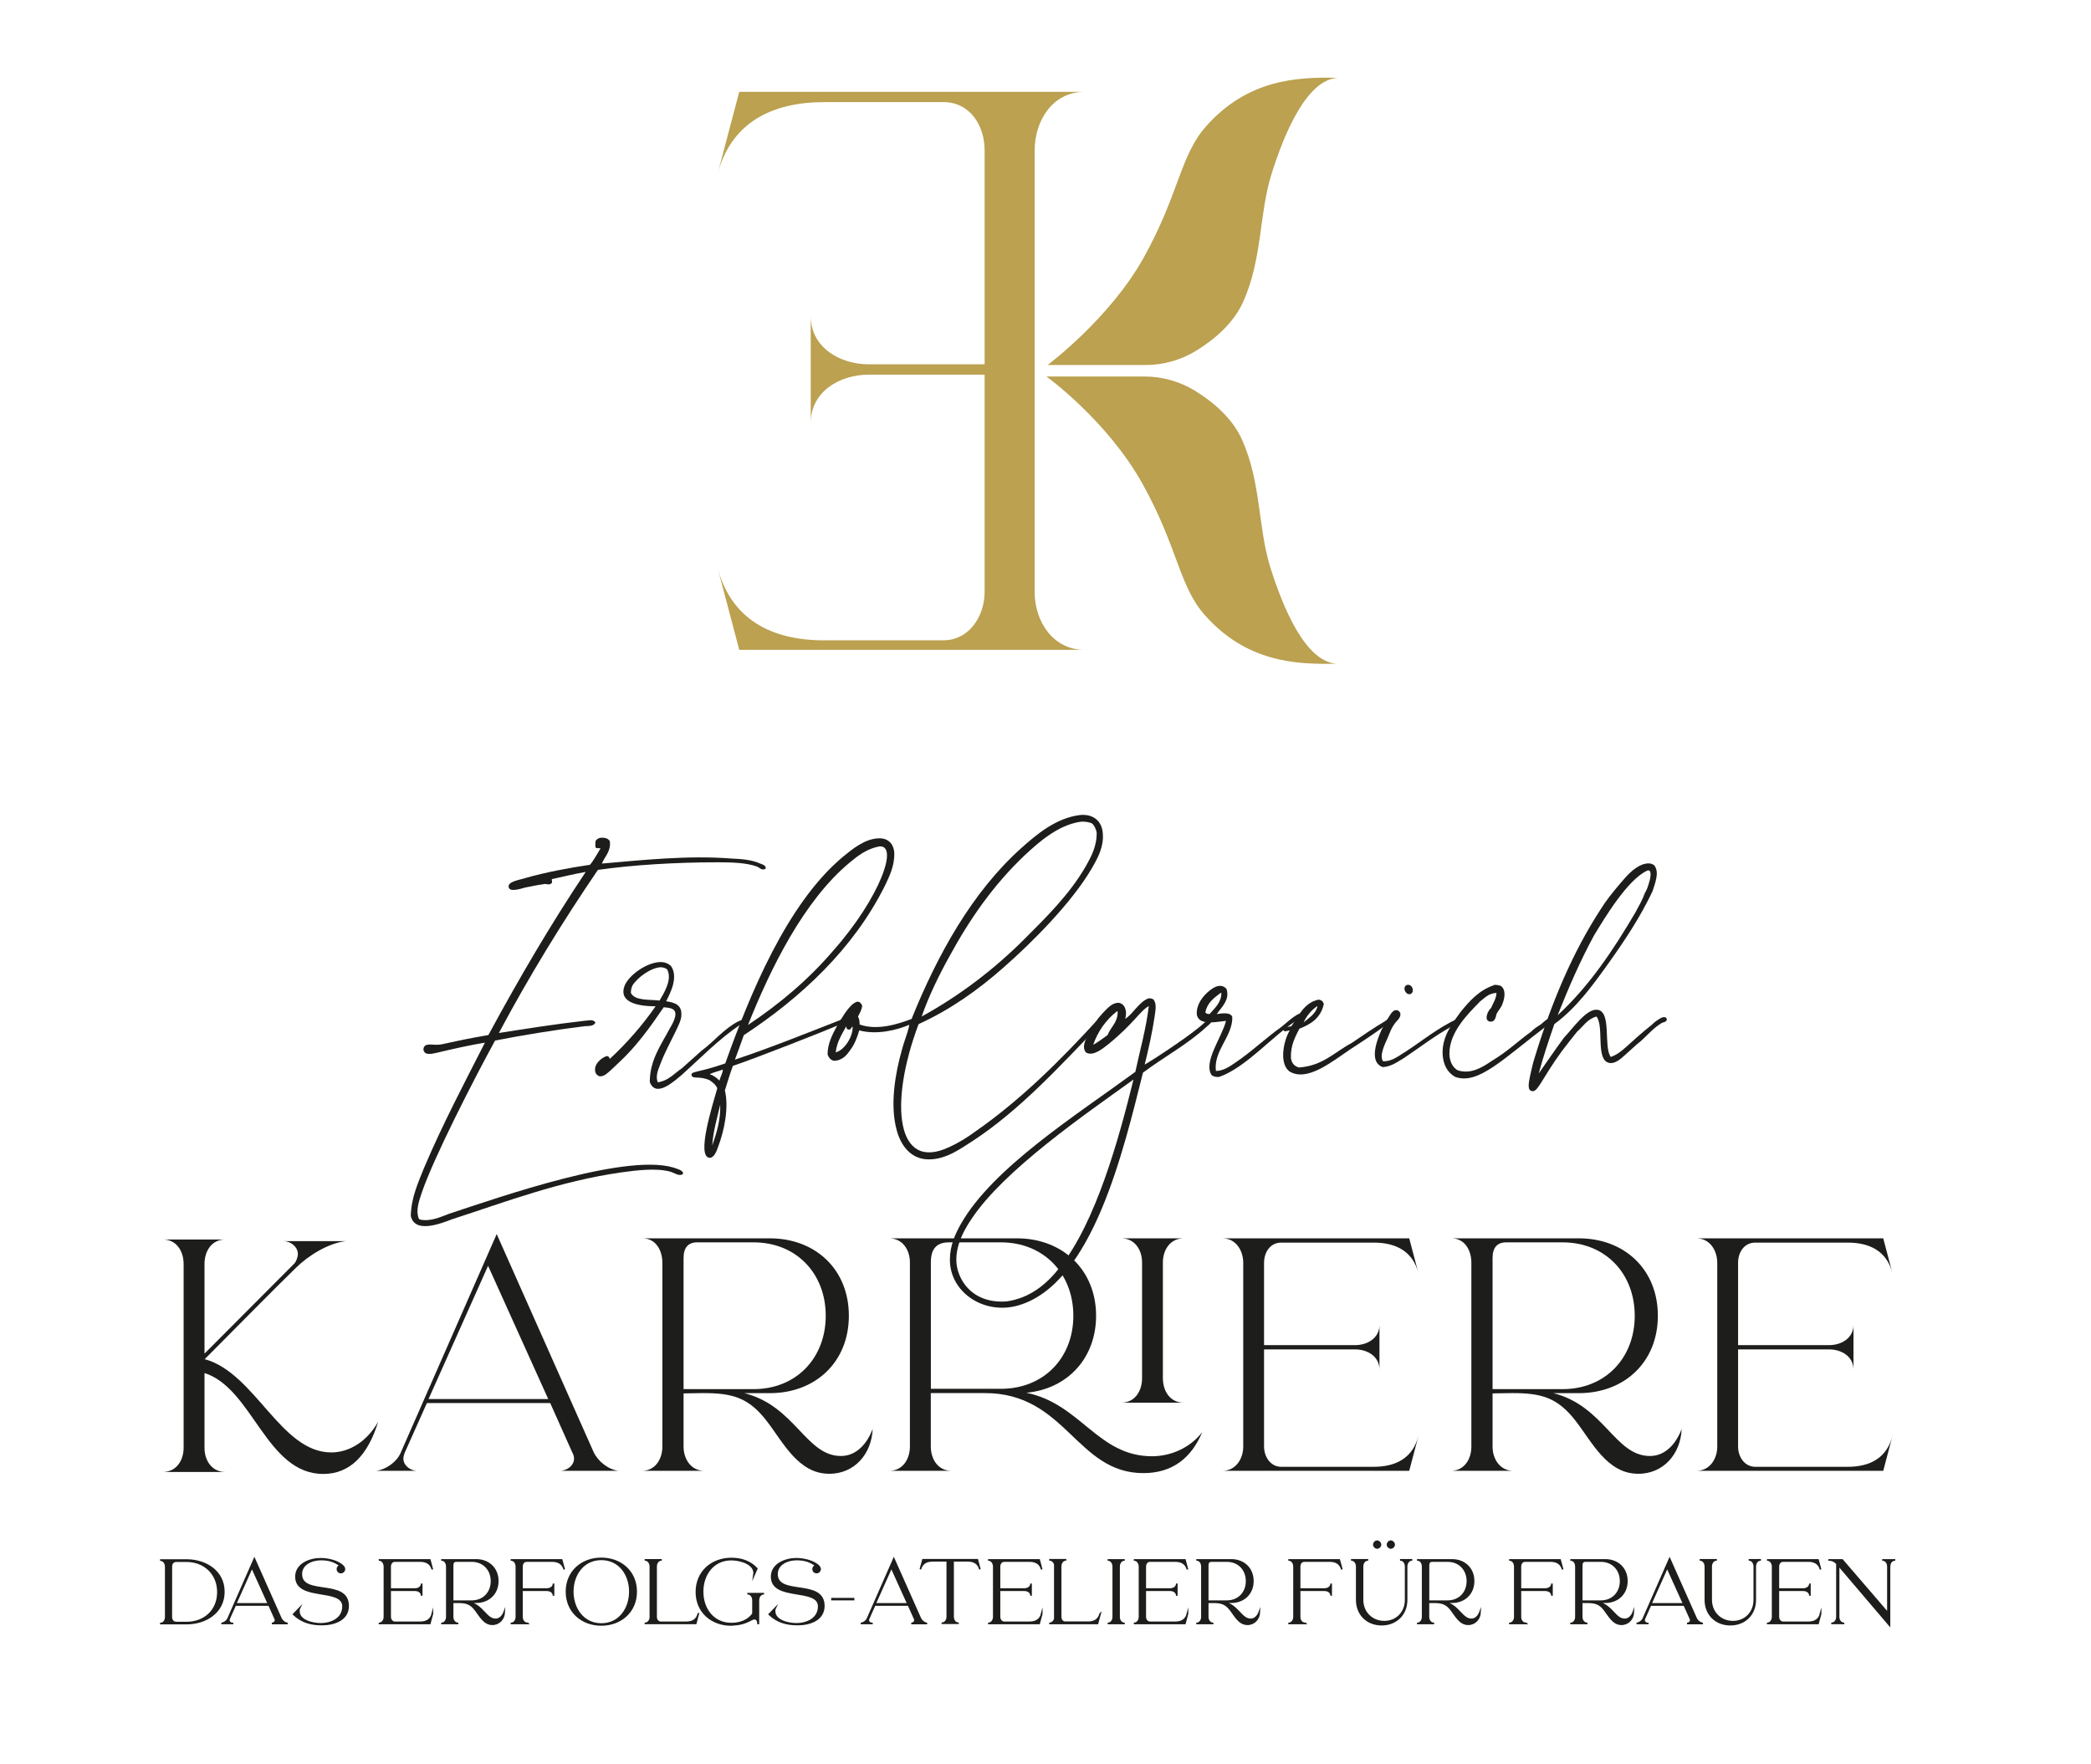 <svg xmlns="http://www.w3.org/2000/svg" id="Ebene_1" viewBox="0 0 327.4 276.2"><defs><style>.cls-1{stroke:#1d1d1b;stroke-miterlimit:10;stroke-width:.25px;}.cls-1,.cls-2{fill:#1d1d1b;}.cls-2,.cls-3{stroke-width:0px;}.cls-3{fill:#bba150;}</style></defs><path class="cls-2" d="M114.48,134.42c1.65.07,3.23.2,4.55.79.33.13.92.26.86.79-.59.4-.99-.2-1.39-.33-1.65-.59-3.89-.66-6.07-.66-6.53,0-13.27.4-18.81,1.19-5.54,8.12-10.76,16.63-15.51,25.54,4.22-.66,8.78-1.39,13.4-1.91.53,0,1.32-.33,1.72.26-.26.66-1.19.53-1.72.59-4.75.59-9.57,1.39-13.99,2.24-3.43,6.27-9.64,18.41-11.48,23.82-.4,1.25-.99,2.71-.46,4.09.13,0,.13.13.2.13,1.65.33,3.17-.4,4.55-.92,7.46-2.44,28.64-9.96,35.77-7,.4.13.86.33.86.73-.53.53-1.32-.13-2.05-.33-2.18-.59-5.28-.2-7.66.13-9.7,1.39-18.08,4.62-26.46,7.33-1.72.66-5.87,2.31-6.47-.53.07-2.9,1.19-5.28,2.11-7.59,2.9-6.8,6.2-13.07,9.5-19.53-2.44.4-5.02.99-7.52,1.58-.66.13-1.91.53-2.11-.46,0-1.19,1.39-.73,2.18-.79.99,0,1.52-.4,7.99-1.52,4.75-8.78,9.77-17.36,15.24-25.54-1.85.33-3.5.73-5.28,1.12-.13.07.2.66-.2.73-.26.26-.86-.07-1.12.07-.99.13-1.91.33-2.9.53-.73.2-2.51.79-2.57-.13-.13-.86,1.98-1.12,2.71-1.39,3.04-.86,6.8-1.58,10.03-2.05.66-.79,1.12-1.72,1.65-2.57-.2-.07-.73.07-.79-.2s0-.59,0-.92c.13-.26.4-.46.73-.53.73-.07,1.25.07,1.52.53.2,1.58-.79,2.38-1.25,3.5,6.2-.53,13.4-1.32,20.26-.79ZM106.69,159.03c-.07.86-.59,1.78-.99,2.64-.79,1.65-1.65,3.17-2.31,4.95-.33.86-.79,1.85-.4,2.84,1.72-.26,2.57-1.39,3.76-2.18l3.1-2.77c1.91-1.39,3.56-3.5,5.81-4.62.26-.07.79-.46,1.06,0,.13.4-.53.4-.79.53-3.43,2.31-6.27,5.28-9.31,7.99-1.06.86-3.96,3.56-4.88.99,0-3.43,1.78-5.81,3.1-8.32.4-.66,1.12-1.91.86-2.64-.2-.59-.99-.66-1.78-.73-2.11,3.1-4.29,6.14-7,8.64l-1.32,1.25c-.4.33-.99.99-1.72.92-.26-.07-.59-.33-.66-.66-.33-1.19.92-2.24,1.78-2.51.26,0,.46.2.46.46,2.64-2.44,5.08-5.21,7.19-8.25-2.57,0-5.94-.53-4.82-3.3.73-1.65,3.43-3.56,5.54-3.63.79,0,1.32.26,1.72.66,1.12,1.72-.07,4.09-.79,5.48,1.39.2,2.51.59,2.38,2.24ZM103.46,151.44c-1.52.07-3.63,1.58-4.42,2.84-.2.4-.26.79-.26,1.19.66,1.25,2.77.99,4.49,1.19.66-1.12,2.05-3.3,1.19-4.88-.26-.2-.59-.33-.99-.33Z"></path><path class="cls-2" d="M131.58,159.69c.26-.2.79-.53.99-.13.2.53-.46.53-.79.73-2.71,1.19-13.33,5.35-17.03,6.6-.46,1.25-.86,2.57-1.25,3.83.66,2.77-.13,6.4-1.06,8.84-.2.59-.59,1.65-1.25,1.72-2.31.07.46-8.51,1.12-10.89-.26-.59-.73-.92-1.19-1.25-1.58-.73-2.71-.13-2.84-.79-.13-.66.92-.33,5.28-1.85,3.83-10.76,9.64-25.01,18.41-32.34,1.45-1.19,3.43-2.84,5.61-2.9,1.45-.07,2.38.86,2.44,2.31.07,1.98-.79,3.7-1.45,5.08-4.95,9.96-13.26,17.62-22.11,23.43-.46,1.32-.92,2.57-1.39,3.83,5.54-1.85,11.09-4.09,16.5-6.2ZM112.64,169.19c.13-.53.59-1.32.53-1.72-.66.26-1.45.4-2.05.73.66.2,1.12.59,1.52.99ZM112.77,172.96c-.46,2.05-1.12,4.16-1.25,6.4.66-1.91,1.32-3.96,1.25-6.4ZM137.45,132.57c-1.78.4-3.1,1.39-4.36,2.44-7.26,6-12.47,16.7-15.97,25.47,4.95-3.3,9.5-7.13,13.33-11.62,7.39-8.32,10.49-17.03,7-16.3Z"></path><path class="cls-2" d="M142.86,159.49c.26-.13.73-.4.92,0-.07.73-.86.66-1.32.92-2.05.92-5.28,1.65-7.92.92-.33,1.12-.73,2.18-1.39,3.04-.53.79-1.25,1.72-2.64,1.72-.13-.07-.26-.13-.4-.2-.26-.2-.4-.46-.53-.79,0-1.65.73-3.1,1.45-4.42.73-1.19,1.45-2.51,2.38-3.37.2-.2.46-.33.73-.46.53-.07.66.26.86.59-.07.73-.4,1.19-.66,1.72.2.33.26.79.26,1.25,2.77.99,6.07-.07,8.25-.92ZM133.49,160.75c-.2,0-.2.46-.53.46s-.46-.2-.46-.53c-.66,1.25-1.45,2.38-1.65,4.09,1.39-.33,2.77-2.57,2.64-4.03Z"></path><path class="cls-2" d="M148.6,179.62c1.58-.73,2.84-1.52,4.09-2.44,7.13-4.95,13.33-11.15,19.14-17.49.26-.4.73-1.06,1.39-.86.26.66-.59.99-.86,1.45-6.14,6.34-12.54,13.46-20.13,18.41-1.78,1.12-4.03,2.84-6.8,2.84s-4.36-2.11-5.02-4.55c-1.12-4.03-.2-9.04.79-12.54.33-1.32.86-2.51,1.12-3.7q.07-.33,0-.73c.07-.26.53-.2.46-.59,4.03-9.97,9.44-19.73,17.09-26.6,2.44-2.18,5.48-4.75,9.24-5.21,2.11-.2,3.43.99,3.56,2.84.2,2.18-.86,4.03-1.78,5.61-3.1,5.28-9.24,11.48-13.86,15.51-3.89,3.43-8.25,6.53-13.2,8.78-4.69,12.47-3.5,23.16,4.75,19.27ZM169.99,135.67c.86-1.52,1.78-3.23,1.72-5.35-.13-.53-.33-1.06-.73-1.39-.53-.26-1.32-.33-1.85-.26-3.5.53-6.53,3.23-8.65,5.21-4.82,4.55-8.58,9.9-11.81,15.84-1.65,2.97-3.23,6.2-4.36,9.44,6.01-3.3,11.42-7.46,16.04-12.08,3.5-3.5,7.13-7.06,9.64-11.42Z"></path><path class="cls-2" d="M180.81,159.03c-.4,2.64-.99,5.28-1.58,7.66,2.24-1.32,7.66-4.95,9.24-6.47.46-.26.66-1.12,1.25-.79.2.66-.53,1.06-.86,1.39-2.84,2.64-6.73,4.75-9.9,7.13-3.04,12.08-7.85,33-19.47,36.43-5.41,1.58-10.76-2.04-10.76-7.13,0-2.24.86-4.09,1.72-5.61,5.02-8.84,18.15-17.09,27.32-23.82.73-3.43,1.65-6.6,2.11-10.29-1.39.73-2.31,2.71-6.47,6.07-.79.59-2.24,1.85-3.37,1.19-.66-.79-.13-1.85.2-2.57.59-1.19,1.58-2.77,2.77-3.96.53-.53,1.19-1.25,2.11-1.25.92.07,1.45,1.19,1.06,2.51,1.12-.66,2.18-2.64,3.56-3.17.2-.07.53-.07.86.13.53.66.33,1.65.2,2.57ZM152.17,190.77c-1.45,2.11-3.3,5.54-1.98,8.78,1.06,2.64,3.56,4.49,7.39,4.22,3.76-.53,6.34-2.77,8.32-5.28,5.68-7.06,9.31-20.26,11.55-29.37q0-.07-.07-.07s-.07,0,0,.07c-.07,0-.13.07-.13.07-7.52,5.41-20,13.99-25.08,21.58ZM173.42,162.07c.46-1.25,1.58-1.91,1.58-3.63,0-.07-.07-.07-.07-.13-1.72,1.32-3.04,3.17-3.76,5.28.79-.46,1.52-.99,2.24-1.52Z"></path><path class="cls-2" d="M192.95,159.23c.07,3.04-2.97,5.28-2.57,8.45,1.12,0,2.11-.66,2.97-1.25,2.57-1.72,4.82-3.89,7.33-5.68.92-.73,2.97-2.71,3.43-1.91,0,.46-.53.59-.79.73-4.03,2.51-8.12,7.52-12.41,9.04-.53.07-.92-.07-1.19-.26-1.39-2.05,1.65-6.01,2.24-8.51-1.45.13-4.09.79-4.55-.86-.26-1.78,1.32-3.56,2.57-4.29.66-.4,1.45-.53,2.05.13.59,1.72-.79,2.9-1.52,3.96.86-.13,2.18-.33,2.44.46ZM189.39,158.77c.79-.92,1.85-1.78,1.85-3.3h-.13c-1.06.79-2.11,1.58-2.38,3.04.13.2.33.26.66.26Z"></path><path class="cls-2" d="M216.85,160.61c-1.72,1.25-3.5,2.44-5.35,3.63-3.04,2.05-6.86,5.21-9.63,3.5-1.65-1.32-.86-4.88.07-6.4-.33,0-.86.33-.99-.07,0-.59.79-.46,1.25-.59,1.12-1.65,2.05-3.7,4.22-4.16.33,0,.46.13.66.26l.2.4c-.46,2.18-1.98,3.17-3.83,3.89-.66,1.32-1.39,2.57-1.32,4.62.13.79.53,1.25,1.25,1.45,3.76-.26,5.61-2.44,8.25-3.83,1.65-1.12,3.37-2.31,5.15-3.37.46-.26,1.12-1.06,1.72-.66-.2.79-1.12.86-1.65,1.32ZM206.29,157.51c-.92.59-1.72,1.58-2.18,2.57.86-.73,1.98-1.39,2.18-2.57Z"></path><path class="cls-2" d="M219.81,164.84c2.38-1.52,4.55-3.3,7.13-4.69.4-.2,1.12-.73,1.58-.33-.07.59-.92.73-1.39.99-2.51,1.39-4.88,3.23-7.26,4.82-.99.59-2.05,1.39-3.37,1.45-2.11-.73-1.06-3.89-.2-5.81.33-.59.59-1.06.92-1.65.33-.53.79-1.45,1.32-1.45.4-.07.73.33.73.59.07.66-.73,1.19-.99,1.65-.4.53-.66,1.25-.99,2.05-.4.92-1.39,2.84-.73,3.7,1.25.07,2.31-.73,3.23-1.32ZM220.67,155.67c-.66,0-1.12-1.12-.4-1.45.99-.26,1.32,1.39.4,1.45Z"></path><path class="cls-2" d="M231.63,156.92c-1.72,1.78-4.69,4.62-4.69,8.05,0,1.06.46,2.24,1.39,2.64,1.98.59,3.7-.46,5.08-1.39,2.84-1.72,4.03-3.04,6.34-4.69.4-.46.99-.79,1.58-1.19.46-.4.99-.99,1.65-.92.2.53-.26.79-.53.99-7,5.28-11.02,9.57-14.65,8.18-1.12-.66-1.78-1.78-1.91-3.37-.2-2.9,1.58-5.08,2.77-6.73,1.39-1.72,2.9-3.43,5.21-4.22.07,0,.07-.07.13-.07.4,0,.66.07.92.13.92.53.73,1.91.26,3.04-.26.53-.66.99-.86,1.39-.13.46-.2,1.32-1.06,1.19-.99-.2-.26-1.78.2-2.11.33-.79.79-1.39.86-2.38-1.32.07-1.91.86-2.71,1.45Z"></path><path class="cls-2" d="M244.89,162.46c1.39-1.45,3.5-4.55,5.21-4.36,2.31.26.92,5.81,2.11,7.39,1.85-.66,2.51-1.91,6.47-5.08.33-.33.66-.59,1.12-.86.26-.2,1.06-.59,1.19.07-.07.46-.59.4-.86.59-1.45.86-2.51,2.31-3.83,3.3-.59.53-1.19,1.06-1.91,1.72-.59.53-1.52,1.39-2.44,1.19-2.18-.46-.73-5.68-1.98-7.26-1.45.4-2.05,1.52-3.04,2.38-.79.99-1.58,1.98-2.38,3.04-3.04,4.16-3.7,6.27-4.55,6.27-1.06,0-.53-1.72-.4-2.51.2-.86.4-1.85.66-2.64,2.64-8.65,5.94-16.56,10.43-23.43.73-1.19,1.78-2.51,2.9-3.83,1.06-1.25,2.18-2.57,3.63-3.1.66-.2,1.25-.26,1.78.13.92,1.12.07,2.97-.26,4.09-1.91,4.03-4.36,7.72-6.86,11.22s-5.02,7-8.51,9.57c-.86,2.51-1.72,5.02-2.44,7.72,1.25-1.78,2.64-3.83,3.96-5.61ZM257.89,136.33c-3.04,1.39-6.6,7.33-8.32,10.16-2.11,3.89-3.96,8.12-5.68,12.47,4.88-4.49,8.65-10.1,12.14-16.04.53-.99,1.12-1.98,1.52-3.1.2-.33.46-.86.66-1.65.2-.59.53-2.18-.33-1.85Z"></path><path class="cls-1" d="M29.22,254.21h-4.16c.58.01.89-.5.89-1.03v-7.87c0-.52-.31-1.05-.89-1.05h4.16c2.97,0,5.83,1.73,5.83,4.97s-2.86,4.98-5.83,4.98ZM27.57,254.05h1.64c2.82,0,4.91-1.91,4.91-4.77s-2.1-4.84-4.91-4.84h-1.64c-.5,0-.75.42-.74.86v-.16s-.01,8.24-.01,8.24v-.2c0,.44.27.86.75.86Z"></path><path class="cls-1" d="M36.4,254.19h-1.74c.41-.04.88-.37,1.05-.75l4.12-9.38,4.15,9.33c.18.4.62.75,1.06.81h-2.48c.28-.01.58-.23.58-.52,0-.09-.03-.18-.07-.26l-.95-2.12h-5.28l-.95,2.12c-.03.07-.06.17-.06.26,0,.3.3.51.57.52ZM36.91,251.12h5.12l-2.58-5.7-2.55,5.7Z"></path><path class="cls-1" d="M50.4,254.36c-1.74,0-3.16-.4-4.44-1.6l.92-.95c-.07.14-.08.3-.08.44,0,1.54,2.19,2,3.4,2,1.68,0,3.51-.81,3.51-2.73,0-3.04-7.37-.84-7.37-4.66,0-1.97,2.18-2.8,3.85-2.8,1.13,0,2.77.34,3.57,1.2.08.11.17.27.17.41,0,.3-.26.55-.55.55-.31,0-.55-.24-.55-.55,0-.26.2-.5.45-.54-.98-.71-1.84-.95-3.04-.95-1.37,0-3.06.68-3.06,2.28,0,3.54,7.33.75,7.33,4.98,0,2.22-2.25,2.92-4.09,2.92Z"></path><path class="cls-1" d="M67.7,252.69l-.4,1.5h-8c.57,0,.89-.51.89-1.03v-7.87c0-.52-.31-1.05-.89-1.05h8l.4,1.5c-.24-.96-.99-1.32-1.91-1.32h-3.96c-.48,0-.74.42-.74.86v3.52h3.91c.51,0,1.03-.3,1.03-.86v1.91c0-.57-.52-.86-1.03-.86h-3.91v4.16c0,.42.27.86.74.86h3.96c.93,0,1.67-.37,1.91-1.33Z"></path><path class="cls-1" d="M77.1,254.32c-1.32,0-1.97-1.36-2.66-2.25-.79-1.03-1.5-1.2-2.75-1.2h-.82v2.29c0,.52.31,1.03.89,1.03h-2.68c.58,0,.88-.51.88-1.03v-7.87c0-.54-.28-1.06-.88-1.05h5.48c1.95,0,3.38,1.33,3.38,3.31s-1.43,3.31-3.38,3.31h-1.09c2.18.55,2.63,2.69,4.13,2.69.69,0,1.15-.58,1.36-1.16-.04,1.06-.76,1.92-1.87,1.92ZM70.87,250.7h3c1.83,0,3.09-1.33,3.09-3.14s-1.26-3.14-3.09-3.14h-2.42c-.37,0-.58.21-.58.67v5.62Z"></path><path class="cls-1" d="M82.63,254.19h-2.67c.58,0,.89-.5.89-1.03v-7.87c0-.54-.3-1.05-.89-1.05h7.98l.41,1.5c-.27-.96-.96-1.32-1.93-1.32h-3.95c-.5,0-.74.42-.74.86v3.52h3.89c.51,0,1.05-.28,1.05-.86v1.91c0-.58-.52-.86-1.05-.86h-3.89v4.16c0,.54.31,1.03.89,1.03Z"></path><path class="cls-1" d="M94.15,254.42c-3.06,0-5.45-2.07-5.45-5.21s2.39-5.21,5.45-5.21,5.46,2.07,5.46,5.21-2.41,5.21-5.46,5.21ZM94.15,254.28c2.85,0,4.47-2.42,4.47-5.08s-1.63-5.05-4.47-5.05-4.47,2.41-4.47,5.05,1.63,5.08,4.47,5.08Z"></path><path class="cls-1" d="M109.34,252.68l-.4,1.5h-8c.58.01.89-.5.89-1.03v-7.87c0-.52-.31-1.05-.89-1.05h2.68c-.59,0-.89.52-.89,1.05v7.87c0,.44.26.86.74.86h3.96c.95,0,1.66-.35,1.91-1.33Z"></path><path class="cls-1" d="M114.52,254.43c-3.06,0-5.48-2-5.48-5.17s2.41-5.24,5.48-5.24c1.54,0,2.92.45,3.98,1.58l-.44,1c.3-1.77-2.21-2.41-3.54-2.41-2.85,0-4.51,2.32-4.51,5.02s1.67,5,4.51,5c1.3,0,2.62-.44,3.38-1.54v-2.1c0-.54-.3-1.05-.89-1.05h2.63c-.59,0-.89.51-.89,1.05v3.61h-.06c.01-.34-.17-.74-.57-.74-.16,0-.31.07-.45.14-1.02.57-1.98.82-3.16.82Z"></path><path class="cls-1" d="M124.88,254.36c-1.74,0-3.16-.4-4.44-1.6l.92-.95c-.07.14-.08.3-.08.44,0,1.54,2.19,2,3.4,2,1.68,0,3.51-.81,3.51-2.73,0-3.04-7.37-.84-7.37-4.66,0-1.97,2.18-2.8,3.85-2.8,1.13,0,2.77.34,3.57,1.2.08.11.17.27.17.41,0,.3-.26.55-.55.55-.31,0-.55-.24-.55-.55,0-.26.2-.5.45-.54-.98-.71-1.84-.95-3.04-.95-1.37,0-3.06.68-3.06,2.28,0,3.54,7.33.75,7.33,4.98,0,2.22-2.25,2.92-4.09,2.92Z"></path><path class="cls-1" d="M133.65,250.31v.14h-3.38v-.14h3.38Z"></path><path class="cls-1" d="M136.52,254.19h-1.74c.41-.04.88-.37,1.05-.75l4.12-9.38,4.15,9.33c.18.4.62.75,1.06.81h-2.48c.28-.01.58-.23.58-.52,0-.09-.03-.18-.07-.26l-.95-2.12h-5.28l-.95,2.12c-.03.07-.06.17-.06.26,0,.3.3.51.57.52ZM137.03,251.12h5.12l-2.58-5.7-2.55,5.7Z"></path><path class="cls-1" d="M150.12,254.16h-2.69c.58.01.89-.5.89-1.03v-8.75h-2.29c-.96,0-1.66.37-1.93,1.34l.41-1.5h8.52l.4,1.5c-.25-.98-.96-1.34-1.91-1.34h-2.29v8.75c0,.54.31,1.05.89,1.03Z"></path><path class="cls-1" d="M163.11,252.69l-.4,1.5h-8c.57,0,.89-.51.89-1.03v-7.87c0-.52-.31-1.05-.89-1.05h8l.4,1.5c-.24-.96-.99-1.32-1.91-1.32h-3.96c-.48,0-.74.42-.74.86v3.52h3.91c.51,0,1.03-.3,1.03-.86v1.91c0-.57-.52-.86-1.03-.86h-3.91v4.16c0,.42.27.86.74.86h3.96c.93,0,1.67-.37,1.91-1.33Z"></path><path class="cls-1" d="M172.25,252.69l-.41,1.5h-7.56c.44,0,.88-.38.88-.85v-8.27c0-.47-.44-.85-.88-.85h2.68c-.59,0-.89.51-.89,1.05v7.87c0,.45.24.86.74.86h3.52c.96,0,1.66-.34,1.93-1.32Z"></path><path class="cls-1" d="M176.11,254.19h-2.68c.58,0,.88-.51.88-1.03v-7.87c0-.52-.3-1.05-.88-1.05h2.68c-.59,0-.89.52-.89,1.05v7.87c0,.54.31,1.03.89,1.03Z"></path><path class="cls-1" d="M185.93,252.69l-.4,1.5h-8c.57,0,.89-.51.89-1.03v-7.87c0-.52-.31-1.05-.89-1.05h8l.4,1.5c-.24-.96-.99-1.32-1.91-1.32h-3.96c-.48,0-.74.42-.74.86v3.52h3.91c.51,0,1.03-.3,1.03-.86v1.91c0-.57-.52-.86-1.03-.86h-3.91v4.16c0,.42.27.86.74.86h3.96c.93,0,1.67-.37,1.91-1.33Z"></path><path class="cls-1" d="M195.33,254.32c-1.32,0-1.97-1.36-2.66-2.25-.79-1.03-1.5-1.2-2.75-1.2h-.82v2.29c0,.52.31,1.03.89,1.03h-2.68c.58,0,.88-.51.88-1.03v-7.87c0-.54-.28-1.06-.88-1.05h5.48c1.95,0,3.38,1.33,3.38,3.31s-1.43,3.31-3.38,3.31h-1.09c2.18.55,2.63,2.69,4.13,2.69.69,0,1.15-.58,1.36-1.16-.04,1.06-.76,1.92-1.87,1.92ZM189.1,250.7h3c1.83,0,3.09-1.33,3.09-3.14s-1.26-3.14-3.09-3.14h-2.42c-.37,0-.58.21-.58.67v5.62Z"></path><path class="cls-1" d="M204.39,254.19h-2.67c.58,0,.89-.5.89-1.03v-7.87c0-.54-.3-1.05-.89-1.05h7.98l.41,1.5c-.27-.96-.96-1.32-1.93-1.32h-3.95c-.5,0-.74.42-.74.86v3.52h3.89c.51,0,1.05-.28,1.05-.86v1.91c0-.58-.52-.86-1.05-.86h-3.89v4.16c0,.54.31,1.03.89,1.03Z"></path><path class="cls-1" d="M216.34,254.38c-2.26,0-3.91-1.58-3.91-3.88v-5.22c0-.52-.31-1.05-.89-1.05h2.69c-.58,0-.89.51-.89,1.03v5.24c0,1.95,1.46,3.41,3.41,3.41s3.34-1.47,3.34-3.41v-5.22c0-.52-.3-1.05-.88-1.05h1.92c-.59,0-.89.52-.89,1.05v5.22c0,2.29-1.64,3.88-3.91,3.88ZM215.63,242.37c-.27,0-.52-.24-.52-.52s.24-.54.52-.54.52.27.52.54c0,.28-.24.52-.52.52ZM217.77,242.37c-.27,0-.52-.24-.52-.52s.24-.54.52-.54.52.27.52.54c0,.28-.24.52-.52.52Z"></path><path class="cls-1" d="M229.89,254.32c-1.32,0-1.97-1.36-2.66-2.25-.79-1.03-1.5-1.2-2.75-1.2h-.82v2.29c0,.52.31,1.03.89,1.03h-2.68c.58,0,.88-.51.88-1.03v-7.87c0-.54-.28-1.06-.88-1.05h5.48c1.95,0,3.38,1.33,3.38,3.31s-1.43,3.31-3.38,3.31h-1.09c2.18.55,2.63,2.69,4.13,2.69.69,0,1.15-.58,1.36-1.16-.04,1.06-.76,1.92-1.87,1.92ZM223.67,250.7h3c1.83,0,3.09-1.33,3.09-3.14s-1.26-3.14-3.09-3.14h-2.42c-.37,0-.58.21-.58.67v5.62Z"></path><path class="cls-1" d="M238.96,254.19h-2.67c.58,0,.89-.5.89-1.03v-7.87c0-.54-.3-1.05-.89-1.05h7.98l.41,1.5c-.27-.96-.96-1.32-1.93-1.32h-3.95c-.5,0-.74.42-.74.86v3.52h3.89c.51,0,1.05-.28,1.05-.86v1.91c0-.58-.52-.86-1.05-.86h-3.89v4.16c0,.54.31,1.03.89,1.03Z"></path><path class="cls-1" d="M253.89,254.32c-1.32,0-1.97-1.36-2.66-2.25-.79-1.03-1.5-1.2-2.75-1.2h-.82v2.29c0,.52.31,1.03.89,1.03h-2.68c.58,0,.88-.51.88-1.03v-7.87c0-.54-.28-1.06-.88-1.05h5.48c1.95,0,3.38,1.33,3.38,3.31s-1.43,3.31-3.38,3.31h-1.09c2.18.55,2.63,2.69,4.13,2.69.69,0,1.15-.58,1.36-1.16-.04,1.06-.76,1.92-1.87,1.92ZM247.66,250.7h3c1.83,0,3.09-1.33,3.09-3.14s-1.26-3.14-3.09-3.14h-2.42c-.37,0-.58.21-.58.67v5.62Z"></path><path class="cls-1" d="M257.99,254.19h-1.74c.41-.04.88-.37,1.05-.75l4.12-9.38,4.15,9.33c.18.4.62.75,1.06.81h-2.48c.28-.01.58-.23.58-.52,0-.09-.03-.18-.07-.26l-.95-2.12h-5.28l-.95,2.12c-.03.07-.06.17-.06.26,0,.3.3.51.57.52ZM258.5,251.12h5.12l-2.58-5.7-2.55,5.7Z"></path><path class="cls-1" d="M270.93,254.38c-2.26,0-3.91-1.58-3.91-3.88v-5.22c0-.52-.31-1.05-.89-1.05h2.69c-.58,0-.89.51-.89,1.03v5.24c0,1.95,1.46,3.41,3.41,3.41s3.34-1.47,3.34-3.41v-5.22c0-.52-.3-1.05-.88-1.05h1.92c-.59,0-.89.52-.89,1.05v5.22c0,2.29-1.64,3.88-3.91,3.88Z"></path><path class="cls-1" d="M285.06,252.69l-.4,1.5h-8c.57,0,.89-.51.89-1.03v-7.87c0-.52-.31-1.05-.89-1.05h8l.4,1.5c-.24-.96-.99-1.32-1.91-1.32h-3.96c-.48,0-.74.42-.74.86v3.52h3.91c.51,0,1.03-.3,1.03-.86v1.91c0-.57-.52-.86-1.03-.86h-3.91v4.16c0,.42.27.86.74.86h3.96c.93,0,1.67-.37,1.91-1.33Z"></path><path class="cls-1" d="M295.85,245.26v9.21s-7.97-9.36-7.97-9.36v8.04c0,.54.31,1.03.89,1.03h-2.04c.58,0,.89-.5.89-1.03v-8.32c-.37-.42-.79-.59-1.34-.59h2.17l7.15,8.31v-7.26c0-.54-.3-1.05-.89-1.05h2.04c-.59,0-.89.48-.89,1.02Z"></path><path class="cls-3" d="M163.86,58.95h15.33c2.79,0,5.53.77,7.91,2.23,2.66,1.63,5.82,4.18,7.38,7.68,3.01,6.73,2.48,13.81,4.43,20s5.49,14.87,10.44,15.05c-6.55.18-14.23-.29-20.71-7.61-4.07-4.6-4.19-10.56-9.74-20.53s-15.05-16.82-15.05-16.82Z"></path><path class="cls-3" d="M164.04,57.15h15.33c2.79,0,5.53-.77,7.91-2.23,2.66-1.63,5.82-4.18,7.38-7.68,3.01-6.73,2.48-13.81,4.43-20,1.95-6.2,5.49-14.87,10.44-15.05-6.55-.18-14.23.29-20.71,7.61-4.07,4.6-4.19,10.56-9.74,20.53-5.31,9.56-15.05,16.82-15.05,16.82Z"></path><path class="cls-3" d="M129.05,100.25h18.66c4.1,0,6.46-3.85,6.46-7.58v-34.01s-18.16,0-18.16,0c-4.47,0-9.07,2.61-9.07,7.58v-16.78c0,4.97,4.6,7.58,9.07,7.58h18.16s0-33.47,0-33.47c0-3.85-2.23-7.58-6.46-7.58h-18.66c-8.08,0-14.67,3.11-16.78,11.56l3.48-13.17h54.08c-5.09,0-7.83,4.6-7.83,9.2v69.1c0,4.6,2.86,9.07,7.83,9.07h-54.08s-3.48-13.17-3.48-13.17c2.11,8.45,8.57,11.68,16.78,11.68Z"></path><path class="cls-2" d="M65.24,230.29h-6.37c1.5-.16,3.21-1.35,3.83-2.74l15.07-34.33,15.17,34.12c.67,1.45,2.28,2.74,3.88,2.95h-9.06c1.04-.05,2.12-.83,2.12-1.91,0-.31-.1-.67-.26-.93l-3.47-7.77h-19.31l-3.47,7.77c-.1.26-.21.62-.21.93,0,1.09,1.09,1.86,2.07,1.91ZM67.1,219.05h18.74l-9.42-20.86-9.32,20.86Z"></path><path class="cls-2" d="M129.8,230.75c-4.82,0-7.2-4.97-9.73-8.23-2.9-3.78-5.49-4.4-10.04-4.4l-3,.05v8.34c0,1.91,1.14,3.78,3.26,3.78h-9.79c2.12,0,3.21-1.86,3.21-3.78v-28.79c0-1.97-1.04-3.88-3.21-3.83h20.04c7.14,0,12.37,4.87,12.37,12.12s-5.23,12.12-12.37,12.12h-3.99c7.97,2.02,9.63,9.84,15.12,9.84,2.54,0,4.19-2.12,4.97-4.25-.16,3.88-2.79,7.04-6.83,7.04ZM107.02,217.5h10.98c6.68,0,11.29-4.87,11.29-11.49s-4.61-11.49-11.29-11.49h-8.85c-1.35,0-2.12.78-2.12,2.43v20.56Z"></path><path class="cls-2" d="M179.03,230.65c-10.51,0-12.12-12.53-24.8-12.53h-8.49v8.34c0,1.97,1.09,3.83,3.26,3.83h-9.79c2.17,0,3.26-1.86,3.26-3.83v-28.79c0-1.97-1.14-3.78-3.26-3.78h20.04c7.09,0,12.37,4.92,12.37,12.12,0,6.58-4.4,11.44-10.92,12.06,8.49,1.71,11.18,9.94,19.67,9.94,3,0,6.01-1.35,7.87-3.78-1.71,4.09-4.71,6.42-9.22,6.42ZM145.74,217.45h10.98c6.68,0,11.34-4.82,11.34-11.44s-4.66-11.49-11.34-11.49h-8.18c-2.02,0-2.79,1.19-2.79,3.11v19.83ZM185.34,219.62h-9.78c2.17,0,3.26-1.86,3.26-3.83v-18.12c0-1.97-1.14-3.78-3.26-3.78h9.78c-2.12,0-3.26,1.81-3.26,3.78v18.12c0,1.97,1.09,3.83,3.26,3.83Z"></path><path class="cls-2" d="M222.1,224.8l-1.45,5.49h-29.25c2.07,0,3.26-1.86,3.26-3.78v-28.79c0-1.91-1.14-3.83-3.26-3.83h29.25l1.45,5.49c-.88-3.52-3.62-4.82-6.99-4.82h-14.5c-1.76,0-2.69,1.55-2.69,3.16v12.89h14.29c1.86,0,3.78-1.09,3.78-3.16v6.99c0-2.07-1.91-3.16-3.78-3.16h-14.29v15.22c0,1.55.98,3.16,2.69,3.16h14.5c3.42,0,6.11-1.35,6.99-4.87Z"></path><path class="cls-2" d="M296.32,224.8l-1.45,5.49h-29.25c2.07,0,3.26-1.86,3.26-3.78v-28.79c0-1.91-1.14-3.83-3.26-3.83h29.25l1.45,5.49c-.88-3.52-3.62-4.82-6.99-4.82h-14.5c-1.76,0-2.69,1.55-2.69,3.16v12.89h14.29c1.86,0,3.78-1.09,3.78-3.16v6.99c0-2.07-1.91-3.16-3.78-3.16h-14.29v15.22c0,1.55.98,3.16,2.69,3.16h14.5c3.42,0,6.11-1.35,6.99-4.87Z"></path><path class="cls-2" d="M256.47,230.75c-4.82,0-7.2-4.97-9.73-8.23-2.9-3.78-5.49-4.4-10.04-4.4l-3,.05v8.34c0,1.91,1.14,3.78,3.26,3.78h-9.79c2.12,0,3.21-1.86,3.21-3.78v-28.79c0-1.97-1.04-3.88-3.21-3.83h20.04c7.14,0,12.37,4.87,12.37,12.12s-5.23,12.12-12.37,12.12h-3.99c7.97,2.02,9.63,9.84,15.12,9.84,2.54,0,4.19-2.12,4.97-4.25-.16,3.88-2.79,7.04-6.83,7.04ZM233.69,217.5h10.98c6.68,0,11.29-4.87,11.29-11.49s-4.61-11.49-11.29-11.49h-8.85c-1.35,0-2.12.78-2.12,2.43v20.56Z"></path><path class="cls-2" d="M51.86,227.41c-7.92,0-11.88-12.42-19.8-14.6l-.05.04v-.05s.03,0,.05,0l3.23-3.25-.05.05c3.68-3.68,7.35-7.45,11.08-11.08,1.92-1.91,5.07-3.88,7.82-4.19h-9.73c1.09,0,2.23.88,2.23,2.02,0,.47-.26,1.19-.57,1.5l-14.05,14.09v-14.04c0-1.97,1.09-3.83,3.26-3.83h-9.79c2.17,0,3.26,1.86,3.26,3.83v28.79c0,1.97-1.14,3.78-3.26,3.78h9.79c-2.12,0-3.26-1.81-3.26-3.78v-11.71c7.57,2.41,9.66,15.8,18.6,15.8,4.2,0,7-2.97,8.6-8.19-1.74,3.11-4.54,4.82-7.34,4.82Z"></path></svg>